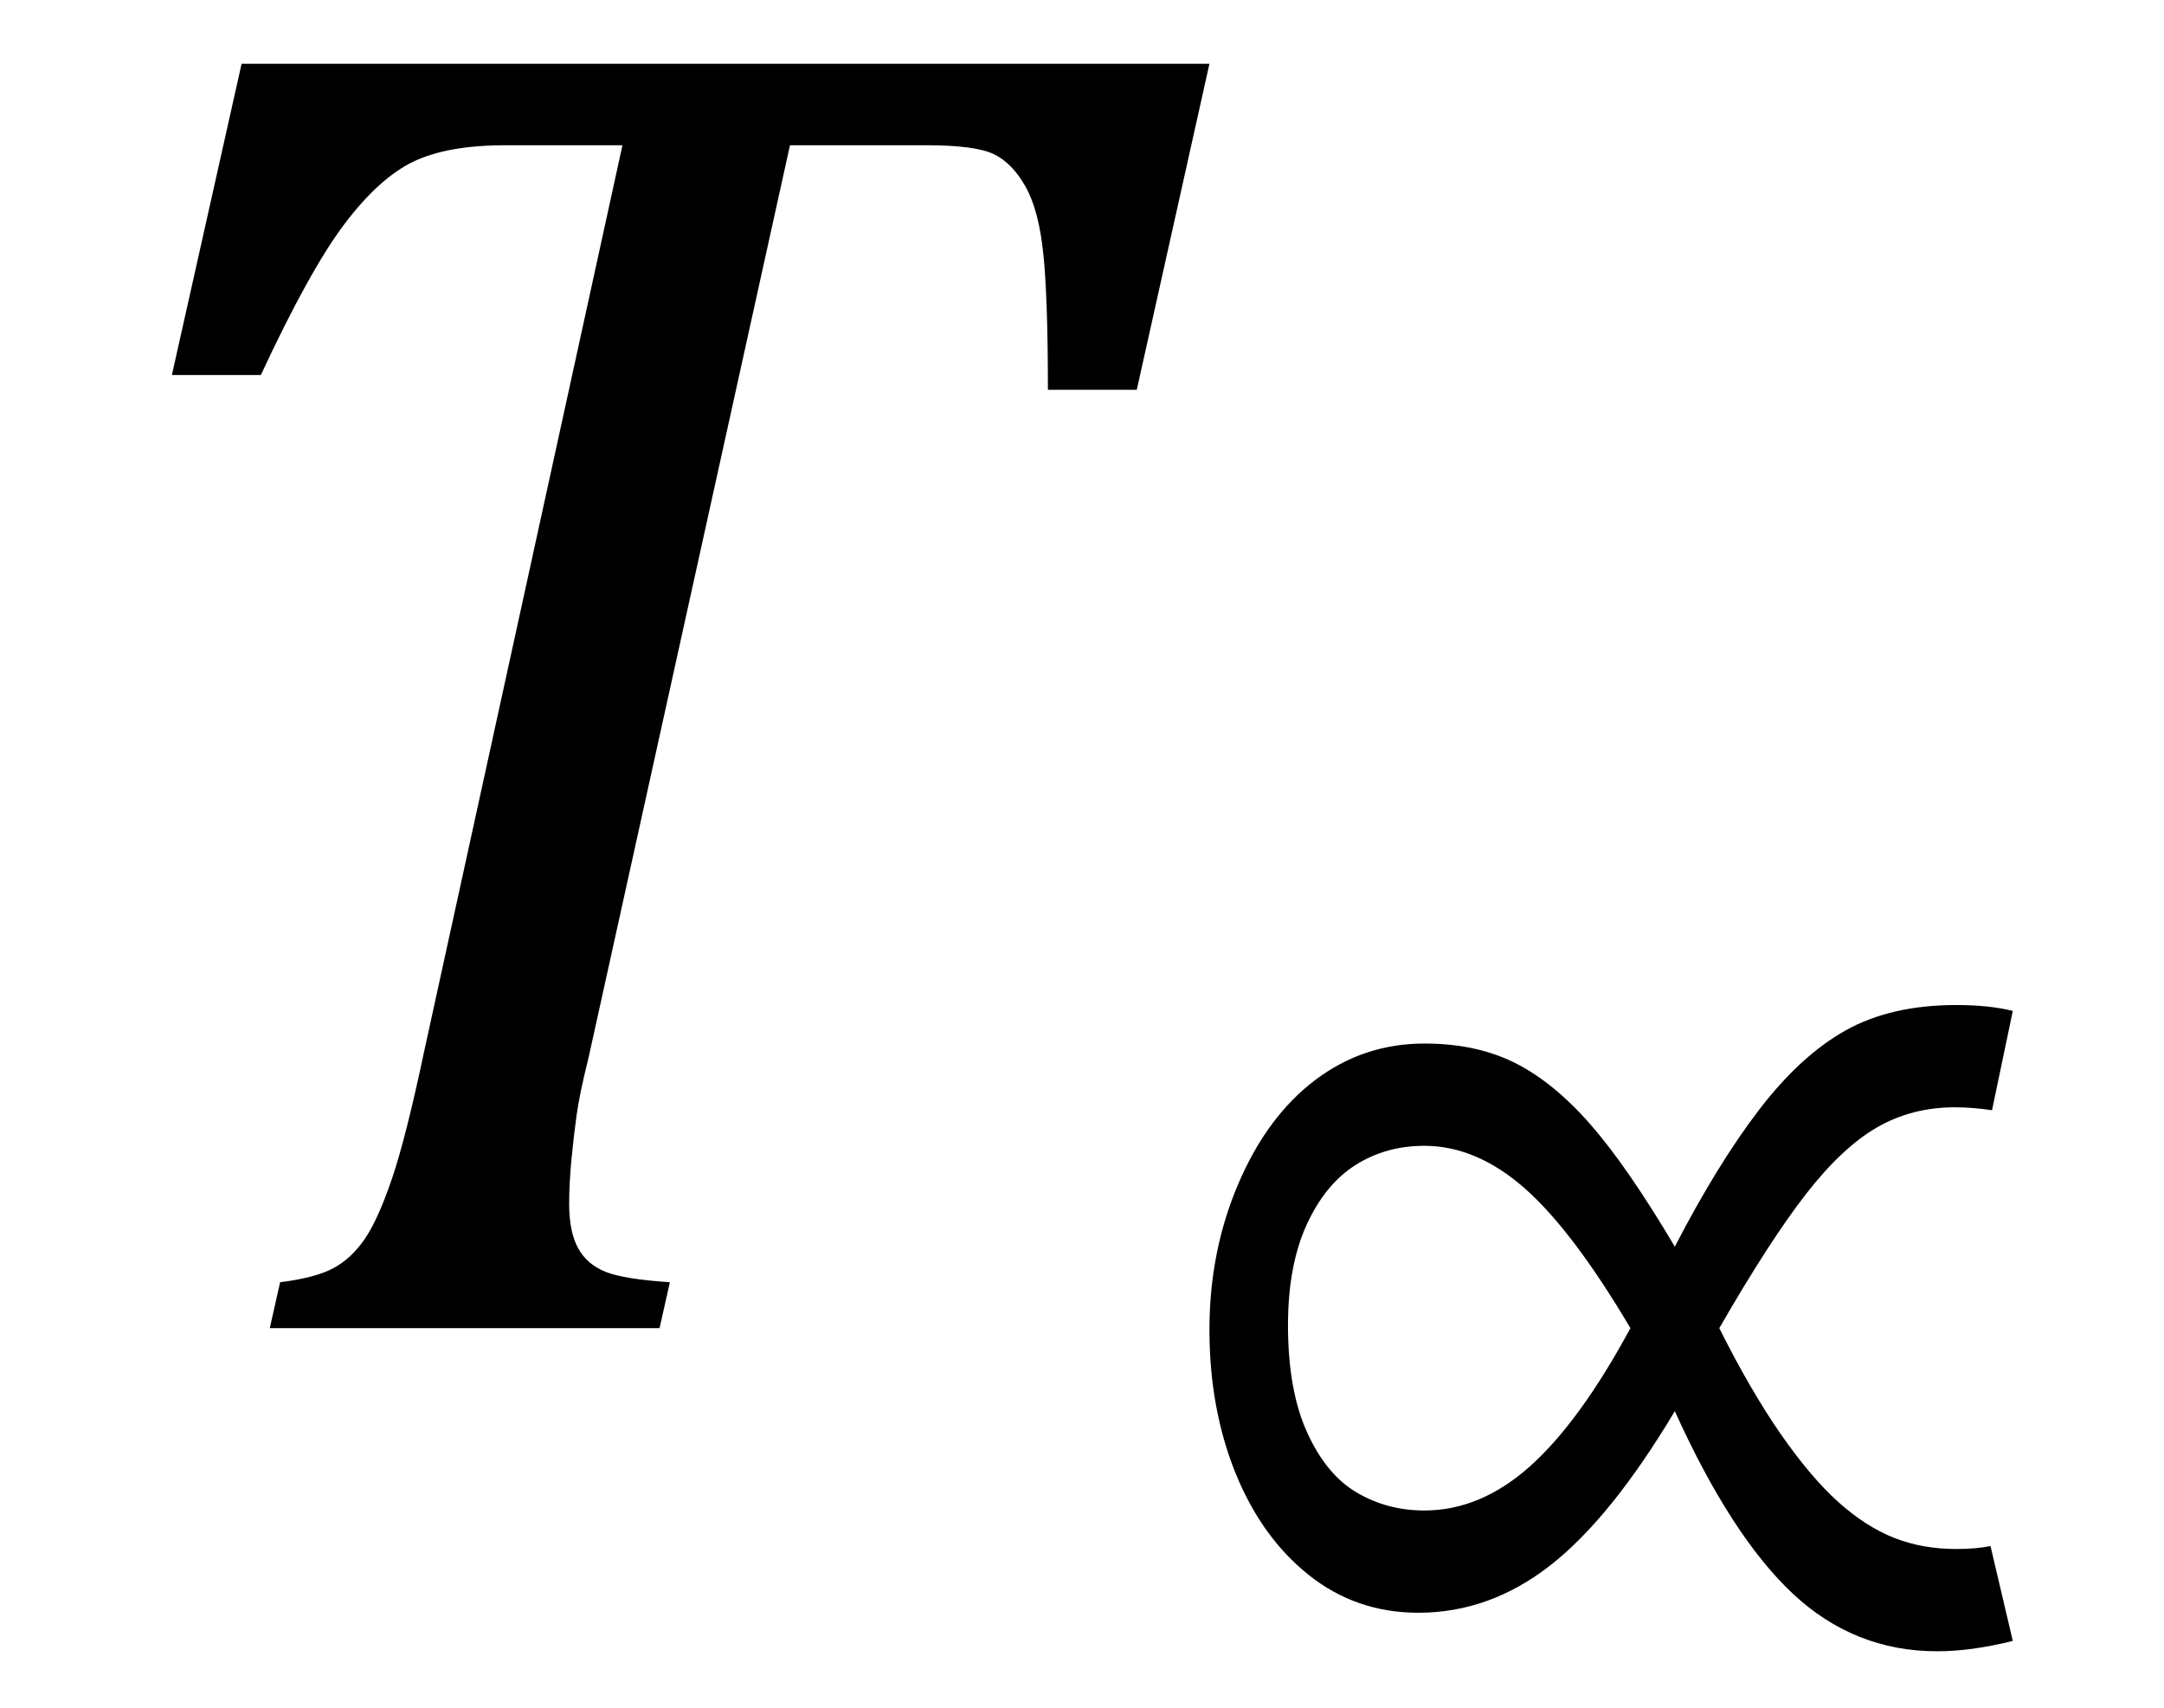 <?xml version="1.0" encoding="UTF-8" standalone="no"?><svg xmlns="http://www.w3.org/2000/svg" xmlns:xlink="http://www.w3.org/1999/xlink" stroke-dasharray="none" shape-rendering="auto" font-family="'Dialog'" width="22.813" text-rendering="auto" fill-opacity="1" contentScriptType="text/ecmascript" color-interpolation="auto" color-rendering="auto" preserveAspectRatio="xMidYMid meet" font-size="12" fill="black" stroke="black" image-rendering="auto" stroke-miterlimit="10" zoomAndPan="magnify" version="1.0" stroke-linecap="square" stroke-linejoin="miter" contentStyleType="text/css" font-style="normal" height="18" stroke-width="1" stroke-dashoffset="0" font-weight="normal" stroke-opacity="1" y="-4"><!--Converted from MathML using JEuclid--><defs id="genericDefs"/><g><g text-rendering="optimizeLegibility" transform="translate(0,14)" color-rendering="optimizeQuality" color-interpolation="linearRGB" image-rendering="optimizeQuality"><path d="M6.953 0 L2.844 0 L2.953 -0.484 Q3.328 -0.531 3.516 -0.633 Q3.703 -0.734 3.844 -0.938 Q3.984 -1.141 4.133 -1.578 Q4.281 -2.016 4.469 -2.906 L6.562 -12.469 L5.328 -12.469 Q4.719 -12.469 4.359 -12.297 Q4 -12.125 3.633 -11.641 Q3.266 -11.156 2.75 -10.047 L1.812 -10.047 L2.547 -13.328 L12.75 -13.328 L11.984 -9.891 L11.047 -9.891 Q11.047 -10.844 11 -11.312 Q10.953 -11.781 10.812 -12.031 Q10.672 -12.281 10.477 -12.375 Q10.281 -12.469 9.766 -12.469 L8.328 -12.469 L6.203 -2.844 Q6.109 -2.469 6.078 -2.242 Q6.047 -2.016 6.023 -1.766 Q6 -1.516 6 -1.312 Q6 -1.016 6.094 -0.844 Q6.188 -0.672 6.383 -0.594 Q6.578 -0.516 7.062 -0.484 L6.953 0 Z" stroke="none"/></g><g text-rendering="optimizeLegibility" transform="translate(12,18)" color-rendering="optimizeQuality" color-interpolation="linearRGB" image-rendering="optimizeQuality"><path d="M9.219 -0.703 Q8.781 -0.594 8.422 -0.594 Q7.547 -0.594 6.898 -1.203 Q6.25 -1.812 5.656 -3.125 Q4.984 -2 4.344 -1.5 Q3.703 -1 2.953 -1 Q2.297 -1 1.797 -1.398 Q1.297 -1.797 1.023 -2.477 Q0.75 -3.156 0.75 -3.984 Q0.75 -4.812 1.055 -5.523 Q1.359 -6.234 1.867 -6.617 Q2.375 -7 3.016 -7 Q3.562 -7 3.969 -6.797 Q4.375 -6.594 4.766 -6.148 Q5.156 -5.703 5.656 -4.859 Q6.109 -5.734 6.547 -6.305 Q6.984 -6.875 7.461 -7.141 Q7.938 -7.406 8.625 -7.406 Q8.969 -7.406 9.219 -7.344 L9 -6.297 Q8.797 -6.328 8.609 -6.328 Q8.156 -6.328 7.789 -6.117 Q7.422 -5.906 7.039 -5.414 Q6.656 -4.922 6.125 -4 Q6.453 -3.344 6.773 -2.883 Q7.094 -2.422 7.383 -2.164 Q7.672 -1.906 7.969 -1.789 Q8.266 -1.672 8.625 -1.672 Q8.828 -1.672 8.984 -1.703 L9.219 -0.703 ZM5.188 -4 Q4.578 -5.031 4.07 -5.477 Q3.562 -5.922 3.016 -5.922 Q2.609 -5.922 2.289 -5.719 Q1.969 -5.516 1.773 -5.086 Q1.578 -4.656 1.578 -4.031 Q1.578 -3.344 1.781 -2.898 Q1.984 -2.453 2.305 -2.266 Q2.625 -2.078 3.016 -2.078 Q3.609 -2.078 4.133 -2.547 Q4.656 -3.016 5.188 -4 Z" stroke="none"/></g></g></svg>